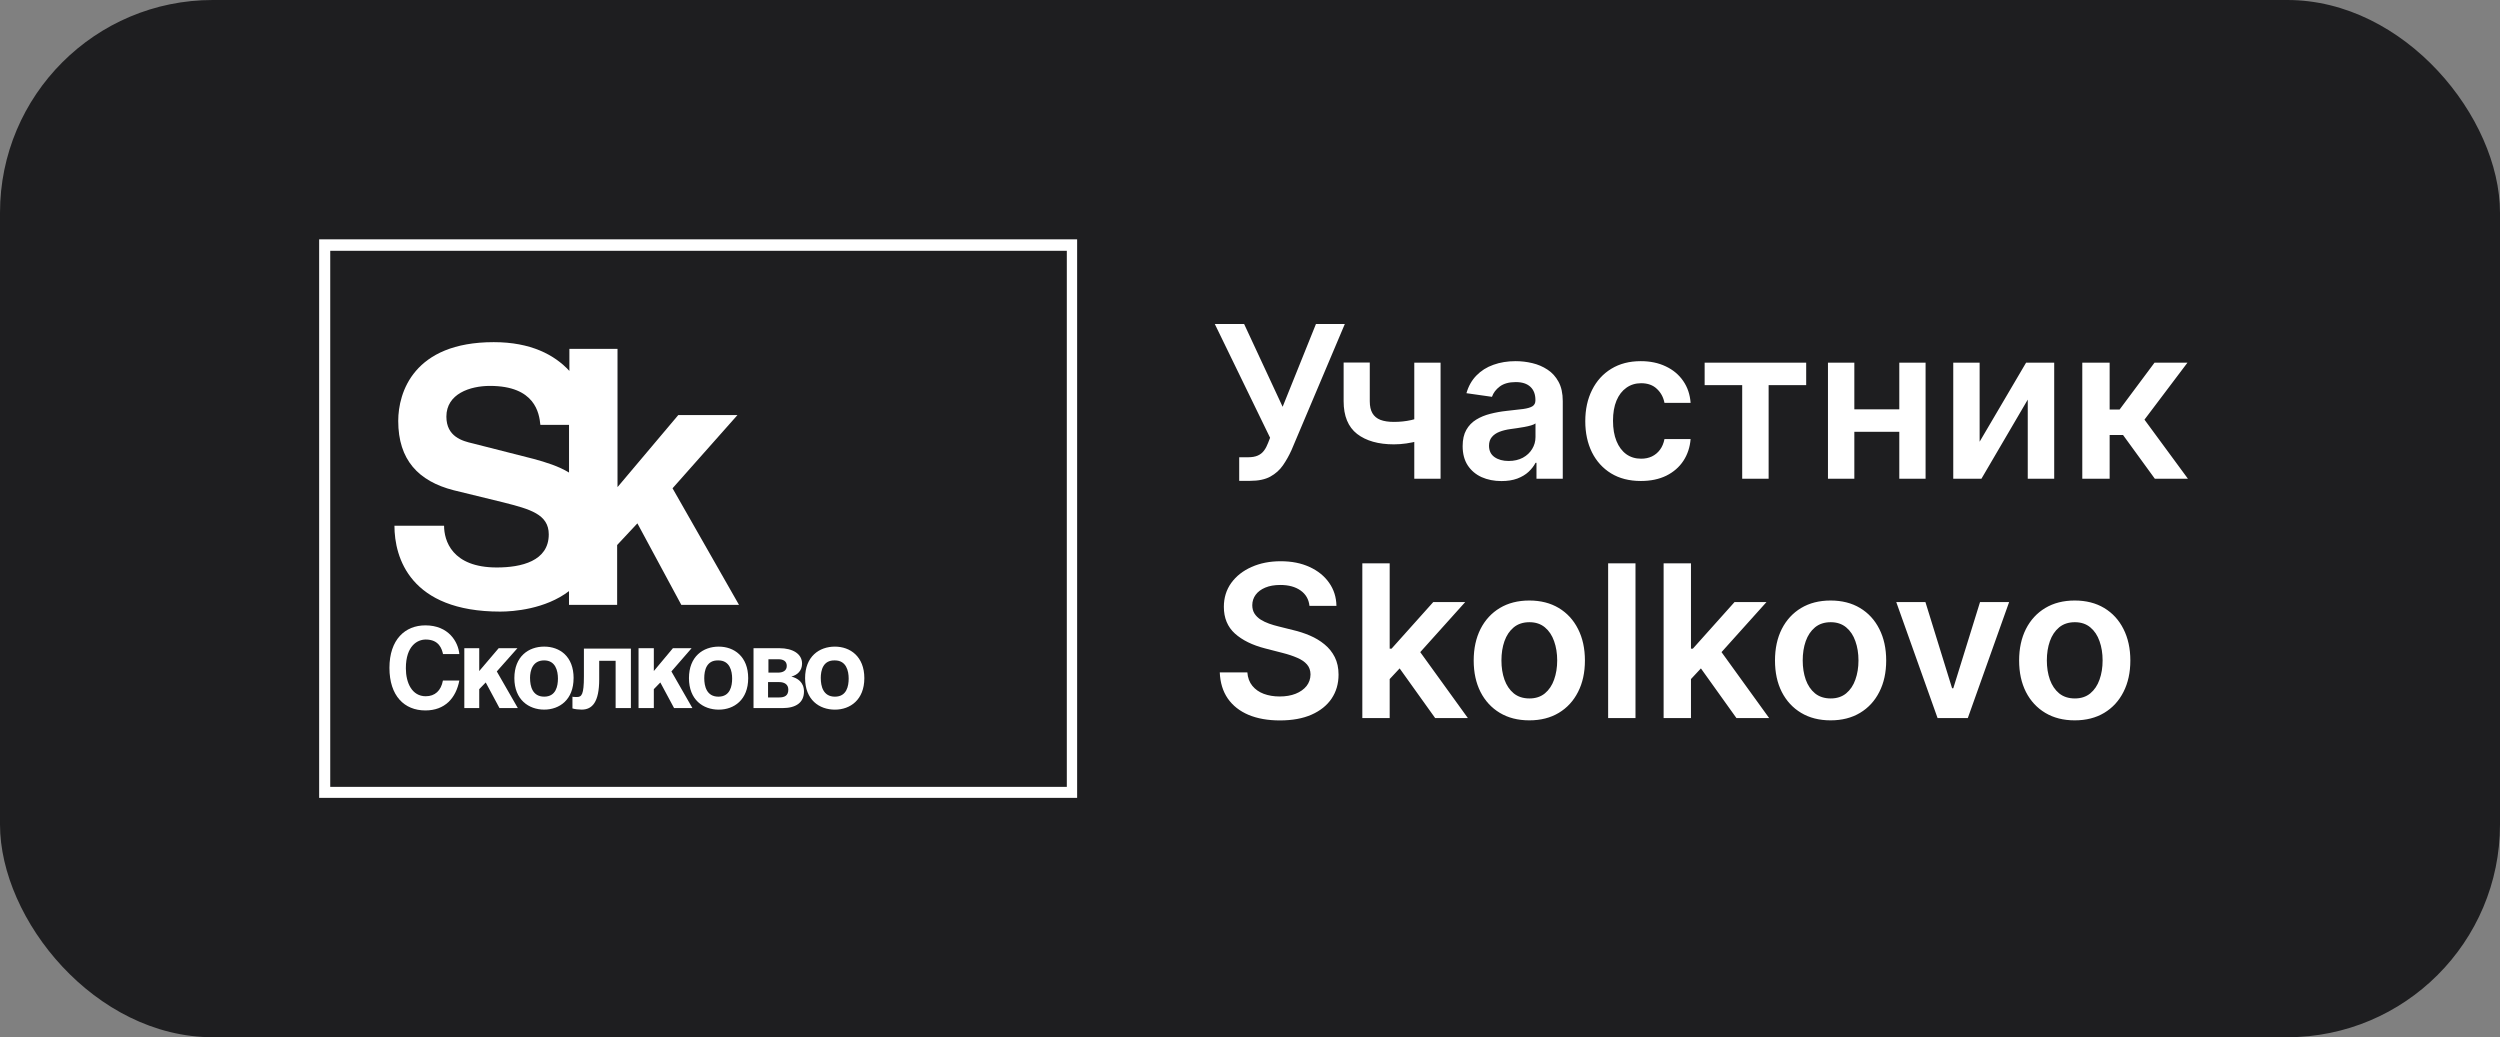 <?xml version="1.0" encoding="UTF-8"?> <svg xmlns="http://www.w3.org/2000/svg" width="188" height="78" viewBox="0 0 188 78" fill="none"><rect x="0" y="0" width="188" height="78" fill="#808080" stroke="none"/><rect width="188" height="78" rx="16" fill="#1E1E20"></rect><g clip-path="url(#clip0_969_7589)"><path d="M24.834 18.859H80.225V59.172H24.834V18.859ZM24 60H81V18H24V60Z" fill="white"></path><path d="M33.31 49.16C33.223 48.803 33.021 48.093 32.016 48.093C31.412 48.093 30.521 48.537 30.521 50.256C30.521 51.351 30.981 52.358 32.016 52.358C32.706 52.358 33.166 51.943 33.308 51.174H34.543C34.285 52.506 33.453 53.425 31.988 53.425C30.407 53.425 29.286 52.329 29.286 50.225C29.286 48.093 30.464 47.027 31.988 47.027C33.739 47.027 34.458 48.27 34.543 49.188H33.31V49.16ZM36.038 50.462L37.501 48.744H38.911L37.359 50.492L38.94 53.247H37.56L36.527 51.321L36.038 51.825V53.247H34.917V48.744H36.038V50.462Z" fill="white"></path><path d="M43.133 50.996C43.133 52.624 42.071 53.363 40.922 53.363C39.772 53.363 38.68 52.624 38.68 50.996C38.68 49.366 39.744 48.625 40.922 48.625C42.1 48.625 43.135 49.366 43.135 50.994L43.133 50.996ZM39.86 50.996C39.86 51.588 40.031 52.388 40.924 52.388C41.813 52.388 41.957 51.586 41.957 51.025C41.957 50.462 41.784 49.662 40.922 49.662C40.061 49.662 39.858 50.402 39.858 50.994L39.86 50.996ZM47.444 48.743V53.247H46.295V49.69H45.06V51.082C45.06 52.8 44.541 53.363 43.737 53.363C43.536 53.363 43.221 53.333 43.048 53.274V52.386C43.076 52.414 43.219 52.414 43.394 52.414C43.737 52.414 43.91 52.237 43.91 50.874V48.774H47.444V48.743ZM49.168 50.462L50.604 48.743H52.01L50.49 50.492L52.069 53.247H50.69L49.656 51.321L49.168 51.825V53.247H48.018V48.743H49.168V50.462Z" fill="white"></path><path d="M56.264 50.997C56.264 52.626 55.2 53.365 54.052 53.365C52.874 53.365 51.81 52.626 51.81 50.997C51.81 49.367 52.874 48.626 54.052 48.626C55.202 48.626 56.264 49.369 56.264 50.997ZM52.96 50.997C52.96 51.589 53.131 52.389 54.024 52.389C54.913 52.389 55.057 51.587 55.057 51.026C55.057 50.463 54.886 49.663 54.024 49.663C53.131 49.634 52.96 50.406 52.96 50.997ZM56.636 48.745H58.62C59.596 48.745 60.315 49.161 60.315 49.9C60.315 50.434 59.971 50.759 59.511 50.877C59.969 50.997 60.459 51.293 60.459 52.003C60.459 52.832 59.855 53.248 58.85 53.248H56.665V48.745H56.636ZM57.757 50.581H58.504C58.878 50.581 59.165 50.434 59.165 50.077C59.165 49.722 58.907 49.575 58.534 49.575H57.786V50.581H57.757ZM57.757 52.448H58.591C59.023 52.448 59.281 52.299 59.281 51.856C59.281 51.471 58.992 51.293 58.591 51.293H57.757V52.448ZM64.998 50.997C64.998 52.626 63.934 53.365 62.785 53.365C61.607 53.365 60.543 52.626 60.543 50.997C60.543 49.367 61.607 48.626 62.785 48.626C63.934 48.626 64.998 49.369 64.998 50.997ZM61.723 50.997C61.723 51.589 61.894 52.389 62.787 52.389C63.676 52.389 63.82 51.587 63.82 51.026C63.82 50.463 63.647 49.663 62.785 49.663C61.895 49.634 61.721 50.404 61.721 50.995L61.723 50.997ZM37.617 45.992C38.594 45.992 41.009 45.812 42.789 44.451V45.488H46.409V40.986L47.932 39.356L51.236 45.488H55.574L50.575 36.719L55.458 31.212H51.007L46.437 36.631V26.235H42.818V27.893C41.697 26.679 39.916 25.73 37.129 25.73C31.096 25.73 29.947 29.522 29.947 31.654C29.947 34.587 31.469 36.187 34.114 36.866L37.876 37.786C39.859 38.29 41.267 38.674 41.267 40.186C41.267 42.2 39.196 42.674 37.359 42.674C33.969 42.674 33.394 40.631 33.394 39.533H29.662C29.662 41.933 30.84 45.992 37.619 45.992H37.617ZM40.087 34.499L35.552 33.344C34.775 33.166 33.568 32.84 33.568 31.33C33.568 29.612 35.351 29.02 36.844 29.02C40.234 29.02 40.549 31.063 40.636 31.95H42.791V35.536C42.016 35.062 41.068 34.764 40.091 34.499H40.087Z" fill="white"></path></g><path d="M93.188 36.159V34.386H93.852C94.151 34.386 94.398 34.343 94.591 34.256C94.784 34.169 94.939 34.044 95.057 33.881C95.178 33.718 95.278 33.528 95.358 33.312L95.511 32.92L91.352 24.364H93.557L96.454 30.591L98.96 24.364H101.131L97.119 33.852C96.934 34.261 96.72 34.642 96.477 34.994C96.235 35.343 95.919 35.625 95.528 35.841C95.142 36.053 94.638 36.159 94.017 36.159H93.188ZM108.331 27.273V36H106.354V27.273H108.331ZM107.405 31.216V32.898C107.181 32.996 106.928 33.085 106.643 33.165C106.363 33.24 106.066 33.301 105.751 33.347C105.441 33.392 105.13 33.415 104.82 33.415C103.653 33.415 102.731 33.153 102.053 32.631C101.378 32.104 101.041 31.284 101.041 30.171V27.261H103.007V30.171C103.007 30.546 103.073 30.847 103.206 31.074C103.339 31.301 103.539 31.468 103.808 31.574C104.077 31.676 104.414 31.727 104.82 31.727C105.274 31.727 105.706 31.682 106.115 31.591C106.524 31.5 106.954 31.375 107.405 31.216ZM112.912 36.176C112.359 36.176 111.861 36.078 111.418 35.881C110.978 35.68 110.63 35.385 110.372 34.994C110.118 34.604 109.991 34.123 109.991 33.551C109.991 33.059 110.082 32.651 110.264 32.33C110.446 32.008 110.694 31.75 111.009 31.557C111.323 31.364 111.677 31.218 112.071 31.119C112.469 31.017 112.88 30.943 113.304 30.898C113.815 30.845 114.23 30.797 114.548 30.756C114.866 30.71 115.098 30.642 115.241 30.551C115.389 30.456 115.463 30.311 115.463 30.114V30.079C115.463 29.651 115.336 29.32 115.082 29.085C114.829 28.85 114.463 28.733 113.986 28.733C113.482 28.733 113.082 28.843 112.787 29.062C112.495 29.282 112.298 29.542 112.196 29.841L110.276 29.568C110.427 29.038 110.677 28.595 111.026 28.239C111.374 27.879 111.8 27.61 112.304 27.432C112.808 27.25 113.365 27.159 113.974 27.159C114.395 27.159 114.813 27.208 115.23 27.307C115.647 27.405 116.027 27.568 116.372 27.796C116.717 28.019 116.993 28.324 117.202 28.71C117.414 29.097 117.52 29.579 117.52 30.159V36H115.543V34.801H115.474C115.349 35.044 115.173 35.271 114.946 35.483C114.723 35.691 114.44 35.86 114.099 35.989C113.762 36.114 113.366 36.176 112.912 36.176ZM113.446 34.665C113.859 34.665 114.217 34.583 114.52 34.42C114.823 34.254 115.056 34.034 115.219 33.761C115.385 33.489 115.469 33.191 115.469 32.869V31.841C115.404 31.894 115.295 31.943 115.139 31.989C114.988 32.034 114.817 32.074 114.628 32.108C114.438 32.142 114.251 32.172 114.065 32.199C113.88 32.225 113.719 32.248 113.582 32.267C113.276 32.309 113.001 32.377 112.759 32.472C112.516 32.566 112.325 32.699 112.185 32.869C112.045 33.036 111.974 33.252 111.974 33.517C111.974 33.896 112.113 34.182 112.389 34.375C112.666 34.568 113.018 34.665 113.446 34.665ZM123.395 36.17C122.524 36.17 121.776 35.979 121.151 35.597C120.529 35.214 120.05 34.686 119.713 34.011C119.38 33.333 119.213 32.553 119.213 31.671C119.213 30.784 119.384 30.002 119.724 29.324C120.065 28.642 120.546 28.112 121.168 27.733C121.793 27.35 122.531 27.159 123.384 27.159C124.092 27.159 124.719 27.29 125.264 27.551C125.813 27.809 126.251 28.174 126.577 28.648C126.902 29.117 127.088 29.667 127.134 30.296H125.168C125.088 29.875 124.899 29.525 124.599 29.244C124.304 28.96 123.908 28.818 123.412 28.818C122.991 28.818 122.622 28.932 122.304 29.159C121.986 29.383 121.738 29.704 121.56 30.125C121.385 30.546 121.298 31.049 121.298 31.636C121.298 32.231 121.385 32.742 121.56 33.17C121.734 33.595 121.978 33.922 122.293 34.153C122.611 34.381 122.984 34.494 123.412 34.494C123.715 34.494 123.986 34.438 124.224 34.324C124.467 34.206 124.67 34.038 124.832 33.818C124.995 33.599 125.107 33.331 125.168 33.017H127.134C127.084 33.635 126.902 34.182 126.588 34.659C126.274 35.133 125.846 35.504 125.304 35.773C124.762 36.038 124.126 36.17 123.395 36.17ZM128.189 28.96V27.273H135.825V28.96H133.001V36H131.013V28.96H128.189ZM143.457 30.784V32.472H138.81V30.784H143.457ZM139.446 27.273V36H137.463V27.273H139.446ZM144.804 27.273V36H142.827V27.273H144.804ZM148.868 33.216L152.362 27.273H154.476V36H152.487V30.051L149.004 36H146.885V27.273H148.868V33.216ZM156.588 36V27.273H158.645V30.796H159.395L162.02 27.273H164.497L161.264 31.557L164.531 36H162.043L159.651 32.71H158.645V36H156.588ZM98.472 45.562C98.419 45.066 98.195 44.68 97.801 44.403C97.411 44.127 96.903 43.989 96.278 43.989C95.839 43.989 95.462 44.055 95.148 44.188C94.833 44.32 94.593 44.5 94.426 44.727C94.26 44.955 94.174 45.214 94.171 45.506C94.171 45.748 94.225 45.958 94.335 46.136C94.449 46.314 94.602 46.466 94.796 46.591C94.989 46.712 95.203 46.814 95.438 46.898C95.672 46.981 95.909 47.051 96.148 47.108L97.239 47.381C97.678 47.483 98.1 47.621 98.506 47.795C98.915 47.97 99.28 48.189 99.602 48.455C99.928 48.72 100.186 49.04 100.375 49.415C100.564 49.79 100.659 50.229 100.659 50.733C100.659 51.415 100.485 52.015 100.136 52.534C99.788 53.049 99.284 53.453 98.625 53.744C97.97 54.032 97.176 54.176 96.244 54.176C95.339 54.176 94.553 54.036 93.886 53.756C93.224 53.475 92.704 53.066 92.329 52.528C91.958 51.99 91.758 51.335 91.727 50.562H93.801C93.831 50.968 93.956 51.305 94.176 51.574C94.396 51.843 94.682 52.044 95.034 52.176C95.39 52.309 95.788 52.375 96.227 52.375C96.686 52.375 97.087 52.307 97.432 52.17C97.78 52.03 98.053 51.837 98.25 51.591C98.447 51.341 98.547 51.049 98.551 50.716C98.547 50.413 98.458 50.163 98.284 49.966C98.11 49.765 97.865 49.599 97.551 49.466C97.24 49.33 96.877 49.208 96.46 49.102L95.136 48.761C94.178 48.515 93.421 48.142 92.864 47.642C92.311 47.138 92.034 46.47 92.034 45.636C92.034 44.951 92.22 44.35 92.591 43.835C92.966 43.32 93.475 42.92 94.119 42.636C94.763 42.349 95.492 42.205 96.307 42.205C97.133 42.205 97.856 42.349 98.477 42.636C99.102 42.92 99.593 43.316 99.949 43.824C100.305 44.328 100.489 44.907 100.5 45.562H98.472ZM104.322 51.261L104.317 48.778H104.646L107.783 45.273H110.186L106.328 49.568H105.902L104.322 51.261ZM102.447 54V42.364H104.504V54H102.447ZM107.925 54L105.084 50.028L106.47 48.58L110.385 54H107.925ZM115.004 54.17C114.152 54.17 113.413 53.983 112.788 53.608C112.163 53.233 111.679 52.708 111.334 52.034C110.993 51.36 110.822 50.572 110.822 49.67C110.822 48.769 110.993 47.979 111.334 47.301C111.679 46.623 112.163 46.097 112.788 45.722C113.413 45.347 114.152 45.159 115.004 45.159C115.857 45.159 116.595 45.347 117.22 45.722C117.845 46.097 118.328 46.623 118.669 47.301C119.014 47.979 119.186 48.769 119.186 49.67C119.186 50.572 119.014 51.36 118.669 52.034C118.328 52.708 117.845 53.233 117.22 53.608C116.595 53.983 115.857 54.17 115.004 54.17ZM115.016 52.523C115.478 52.523 115.864 52.396 116.175 52.142C116.485 51.885 116.716 51.54 116.868 51.108C117.023 50.676 117.101 50.195 117.101 49.665C117.101 49.131 117.023 48.648 116.868 48.216C116.716 47.78 116.485 47.434 116.175 47.176C115.864 46.919 115.478 46.79 115.016 46.79C114.542 46.79 114.148 46.919 113.834 47.176C113.523 47.434 113.29 47.78 113.135 48.216C112.983 48.648 112.908 49.131 112.908 49.665C112.908 50.195 112.983 50.676 113.135 51.108C113.29 51.54 113.523 51.885 113.834 52.142C114.148 52.396 114.542 52.523 115.016 52.523ZM122.989 42.364V54H120.932V42.364H122.989ZM126.979 51.261L126.973 48.778H127.303L130.439 45.273H132.842L128.984 49.568H128.558L126.979 51.261ZM125.104 54V42.364H127.161V54H125.104ZM130.581 54L127.74 50.028L129.126 48.58L133.041 54H130.581ZM137.661 54.17C136.808 54.17 136.07 53.983 135.445 53.608C134.82 53.233 134.335 52.708 133.99 52.034C133.649 51.36 133.479 50.572 133.479 49.67C133.479 48.769 133.649 47.979 133.99 47.301C134.335 46.623 134.82 46.097 135.445 45.722C136.07 45.347 136.808 45.159 137.661 45.159C138.513 45.159 139.251 45.347 139.876 45.722C140.501 46.097 140.984 46.623 141.325 47.301C141.67 47.979 141.842 48.769 141.842 49.67C141.842 50.572 141.67 51.36 141.325 52.034C140.984 52.708 140.501 53.233 139.876 53.608C139.251 53.983 138.513 54.17 137.661 54.17ZM137.672 52.523C138.134 52.523 138.52 52.396 138.831 52.142C139.142 51.885 139.373 51.54 139.524 51.108C139.679 50.676 139.757 50.195 139.757 49.665C139.757 49.131 139.679 48.648 139.524 48.216C139.373 47.78 139.142 47.434 138.831 47.176C138.52 46.919 138.134 46.79 137.672 46.79C137.198 46.79 136.804 46.919 136.49 47.176C136.179 47.434 135.946 47.78 135.791 48.216C135.64 48.648 135.564 49.131 135.564 49.665C135.564 50.195 135.64 50.676 135.791 51.108C135.946 51.54 136.179 51.885 136.49 52.142C136.804 52.396 137.198 52.523 137.672 52.523ZM151.087 45.273L147.979 54H145.706L142.598 45.273H144.791L146.797 51.756H146.888L148.899 45.273H151.087ZM156.02 54.17C155.168 54.17 154.429 53.983 153.804 53.608C153.179 53.233 152.694 52.708 152.349 52.034C152.009 51.36 151.838 50.572 151.838 49.67C151.838 48.769 152.009 47.979 152.349 47.301C152.694 46.623 153.179 46.097 153.804 45.722C154.429 45.347 155.168 45.159 156.02 45.159C156.872 45.159 157.611 45.347 158.236 45.722C158.861 46.097 159.344 46.623 159.685 47.301C160.029 47.979 160.202 48.769 160.202 49.67C160.202 50.572 160.029 51.36 159.685 52.034C159.344 52.708 158.861 53.233 158.236 53.608C157.611 53.983 156.872 54.17 156.02 54.17ZM156.031 52.523C156.493 52.523 156.88 52.396 157.19 52.142C157.501 51.885 157.732 51.54 157.884 51.108C158.039 50.676 158.116 50.195 158.116 49.665C158.116 49.131 158.039 48.648 157.884 48.216C157.732 47.78 157.501 47.434 157.19 47.176C156.88 46.919 156.493 46.79 156.031 46.79C155.558 46.79 155.164 46.919 154.849 47.176C154.539 47.434 154.306 47.78 154.151 48.216C153.999 48.648 153.923 49.131 153.923 49.665C153.923 50.195 153.999 50.676 154.151 51.108C154.306 51.54 154.539 51.885 154.849 52.142C155.164 52.396 155.558 52.523 156.031 52.523Z" fill="white"></path><defs><clipPath id="clip0_969_7589"><rect width="57" height="42" fill="white" transform="translate(24 18)"></rect></clipPath></defs></svg> 